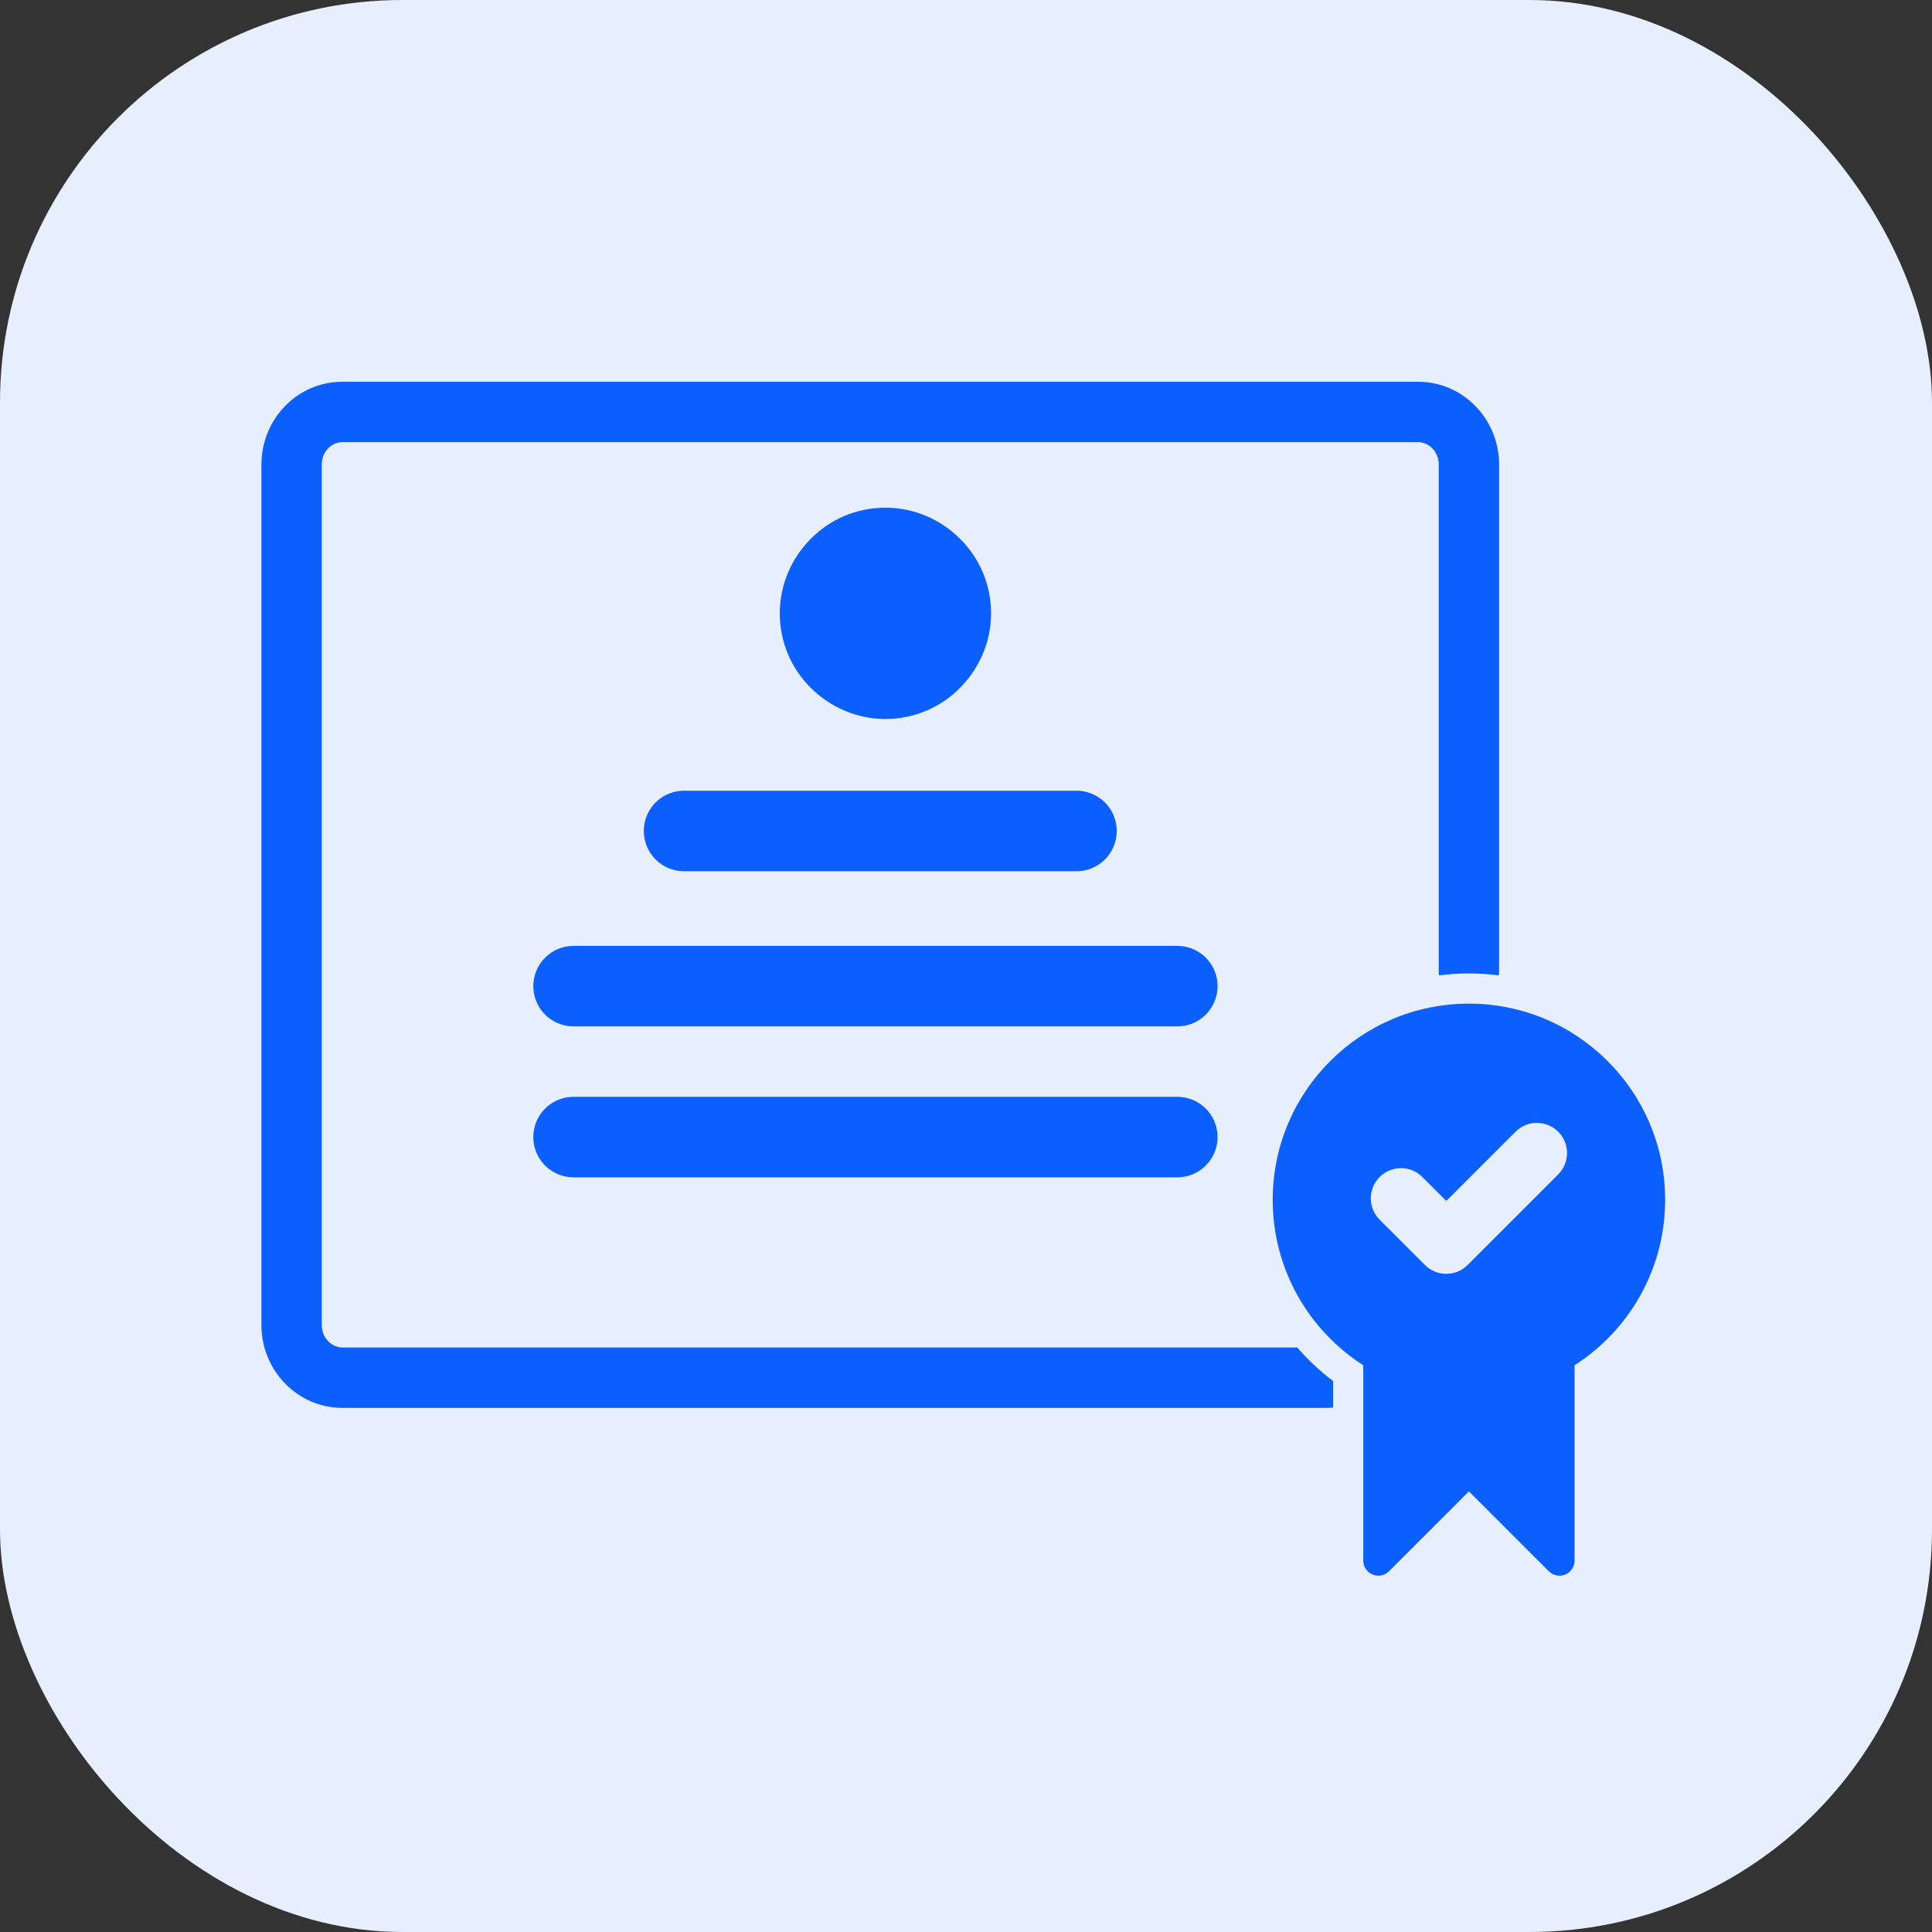 <svg width="48" height="48" viewBox="0 0 48 48" fill="none" xmlns="http://www.w3.org/2000/svg">
<rect x="0" y="0" width="48" height="48" fill="#333333" stroke="none"/>
<rect width="48" height="48" rx="10" fill="#E7EFFF"/>
<g clip-path="url(#clip0_2582_9522)">
<path d="M14.25 24.5H29.25" stroke="#0B5FFF" stroke-width="2" stroke-linecap="round"/>
<path d="M14.25 28.25H29.25" stroke="#0B5FFF" stroke-width="2" stroke-linecap="round"/>
<path d="M16.995 20.645H26.745" stroke="#0B5FFF" stroke-width="2" stroke-linecap="round"/>
<path fill-rule="evenodd" clip-rule="evenodd" d="M32.37 29.81C32.37 27.532 34.217 25.685 36.495 25.685C38.773 25.685 40.62 27.532 40.62 29.81C40.62 31.32 39.809 32.64 38.599 33.359C38.581 33.366 38.562 33.374 38.545 33.384C37.979 33.705 37.333 33.906 36.65 33.932C36.599 33.934 36.547 33.935 36.495 33.935C36.399 33.935 36.304 33.932 36.209 33.925C35.573 33.881 34.974 33.691 34.448 33.386C34.43 33.375 34.411 33.366 34.391 33.359C33.181 32.64 32.37 31.32 32.37 29.81ZM33.87 33.919C32.517 33.052 31.62 31.536 31.62 29.81C31.62 27.118 33.803 24.935 36.495 24.935C39.188 24.935 41.37 27.118 41.37 29.81C41.37 31.536 40.473 33.052 39.12 33.919V38.773C39.12 38.924 39.029 39.061 38.889 39.119C38.748 39.177 38.587 39.145 38.48 39.038L36.495 37.053L34.51 39.038C34.403 39.145 34.242 39.177 34.102 39.119C33.962 39.061 33.87 38.924 33.87 38.773V33.919Z" fill="#0B5FFF"/>
<path fill-rule="evenodd" clip-rule="evenodd" d="M8.505 9.485C7.368 9.485 6.495 10.432 6.495 11.54V32.923C6.495 34.034 7.378 34.978 8.505 34.978H33C33.041 34.978 33.081 34.974 33.12 34.968V34.31C32.794 34.066 32.496 33.786 32.23 33.478H8.505C8.252 33.478 7.995 33.251 7.995 32.923V11.54C7.995 11.208 8.247 10.985 8.505 10.985H11.228H35.235C35.488 10.985 35.745 11.211 35.745 11.54V24.125C35.745 24.162 35.748 24.198 35.753 24.233C35.996 24.201 36.243 24.185 36.495 24.185C36.747 24.185 36.995 24.201 37.237 24.233C37.242 24.198 37.245 24.162 37.245 24.125V11.54C37.245 10.429 36.362 9.485 35.235 9.485H11.228H8.505Z" fill="#0B5FFF"/>
<path fill-rule="evenodd" clip-rule="evenodd" d="M40.995 29.81C40.995 32.295 38.98 34.31 36.495 34.31C34.01 34.31 31.995 32.295 31.995 29.81C31.995 27.325 34.01 25.31 36.495 25.31C38.98 25.31 40.995 27.325 40.995 29.81ZM38.713 29.178C39.006 28.885 39.006 28.41 38.713 28.117C38.42 27.824 37.945 27.824 37.652 28.117L35.933 29.837L35.338 29.242C35.045 28.949 34.57 28.949 34.277 29.242C33.984 29.535 33.984 30.01 34.277 30.303L35.402 31.428C35.695 31.721 36.17 31.721 36.463 31.428L38.713 29.178Z" fill="#0B5FFF"/>
<path d="M23.85 13.385C23.378 12.912 22.718 12.613 21.998 12.613C21.278 12.613 20.618 12.905 20.145 13.385C19.673 13.857 19.373 14.518 19.373 15.238C19.373 15.957 19.665 16.617 20.145 17.09C20.618 17.562 21.278 17.863 21.998 17.863C22.718 17.863 23.378 17.57 23.85 17.09C24.323 16.617 24.623 15.957 24.623 15.238C24.623 14.518 24.33 13.857 23.85 13.385Z" fill="#0B5FFF"/>
</g>
<defs>
<clipPath id="clip0_2582_9522">
<rect width="36" height="31" fill="white" transform="translate(6 9)"/>
</clipPath>
</defs>
</svg>
